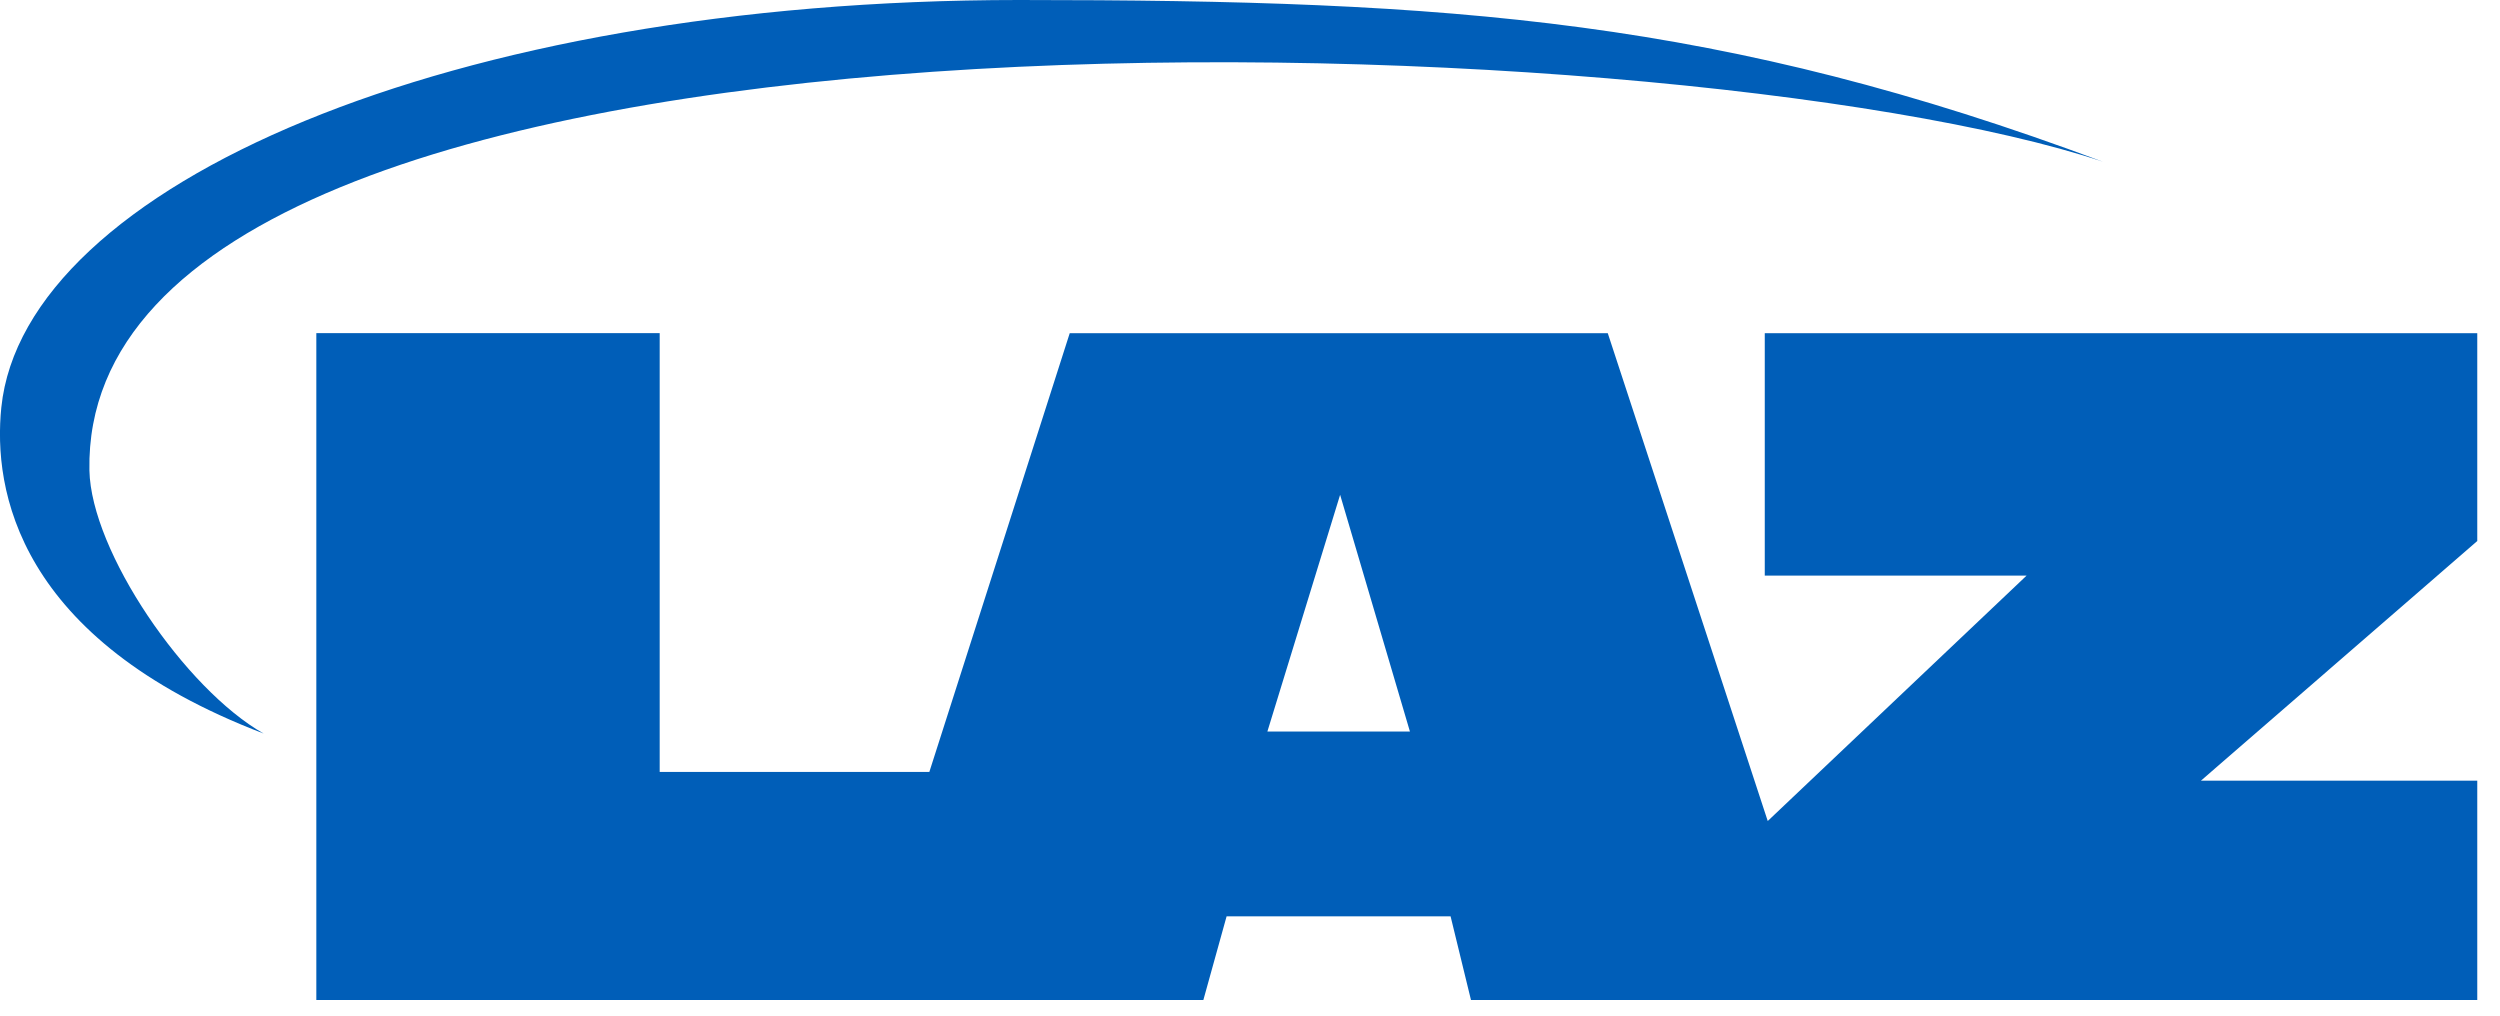 <svg xmlns="http://www.w3.org/2000/svg" fill="none" viewBox="0 0 64 26"><g clip-path="url(#a)"><path fill="#005EB8" d="M63.418 13.85V8.53h-18.24v6.206h6.702l-6.626 6.282L41.159 8.53H27.385l-3.594 11.232h-6.903V8.529h-8.79V25.6h22.708l.595-2.142h5.734l.522 2.142h25.761v-5.615h-7.074zm-30.973 4.877 1.862-6.06 1.787 6.06z"/><path fill="#005EB8" d="M6.749 18.779c-2.012-1.143-4.417-4.66-4.46-6.738C2.042-.992 42.94.497 53.834 4.14 44.076.497 37.248 0 26.09 0 11.502 0 .616 4.77.034 10.43c-.215 2.09.393 5.933 6.715 8.349"/></g><defs><clipPath id="a"><path fill="#005EB8" d="M0 0h63.418v25.6H0z"/></clipPath></defs></svg>